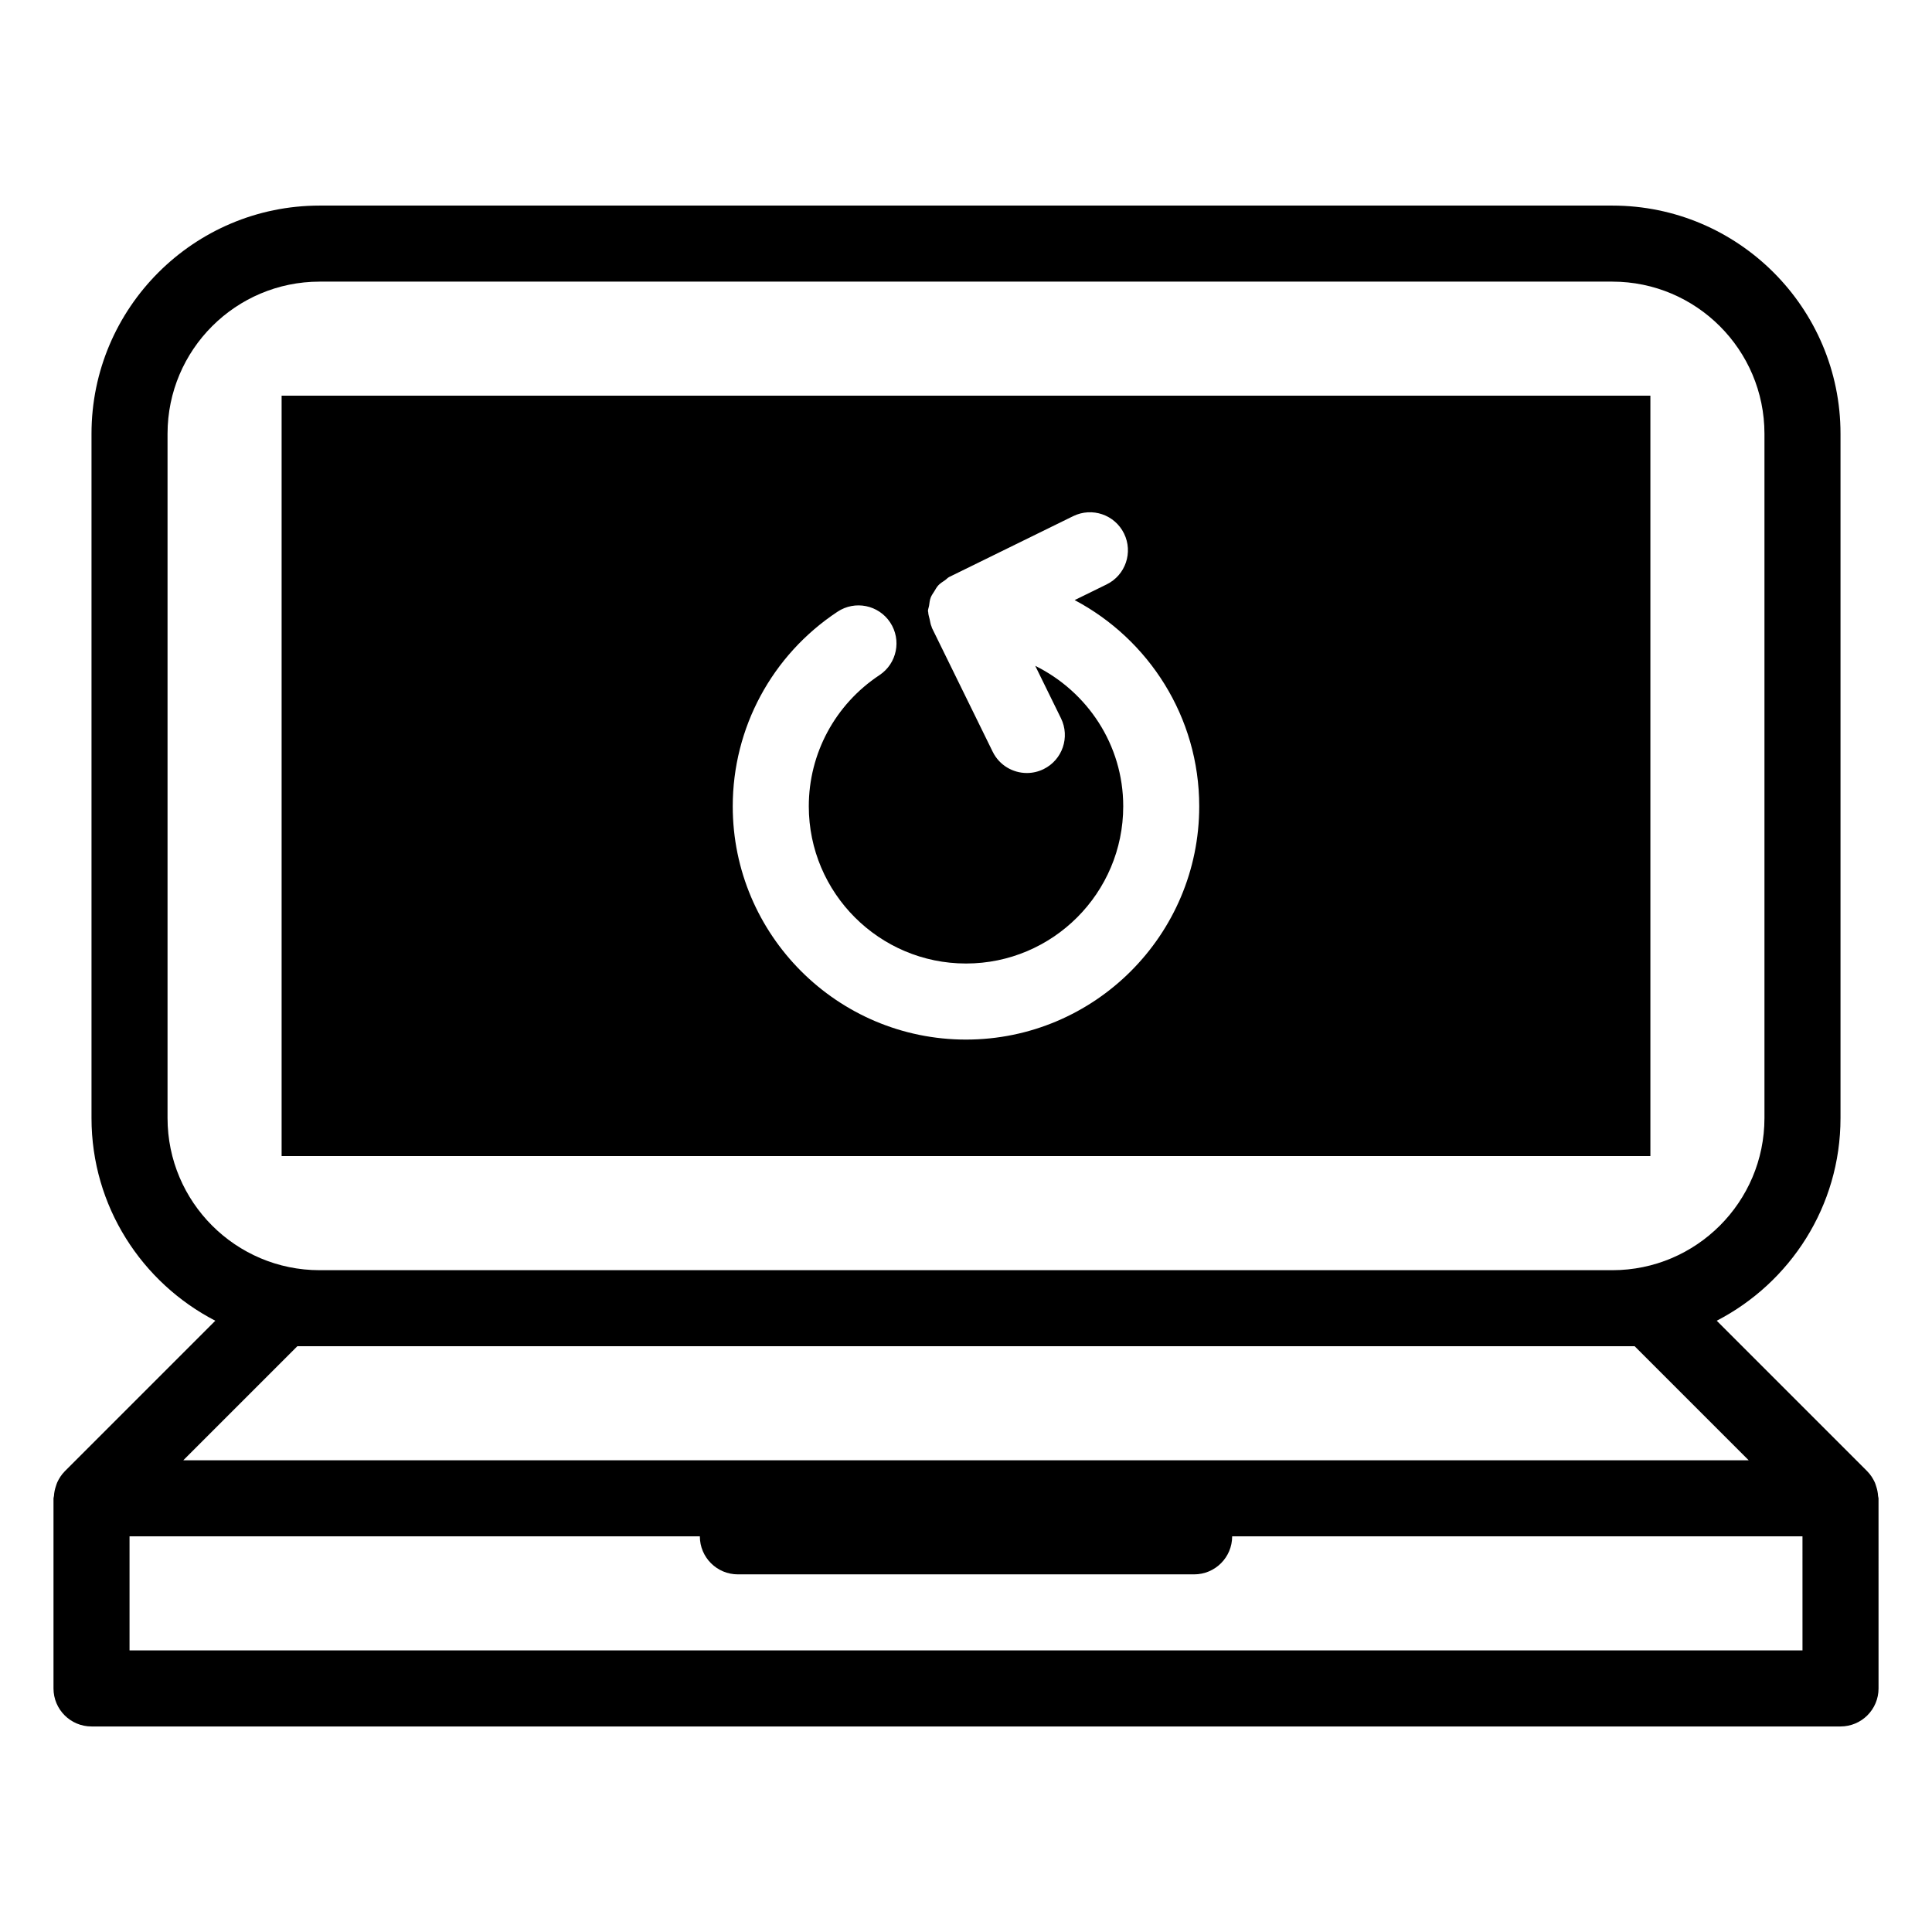 <?xml version="1.0" encoding="UTF-8"?>
<!-- Uploaded to: ICON Repo, www.svgrepo.com, Generator: ICON Repo Mixer Tools -->
<svg fill="#000000" width="800px" height="800px" version="1.1" viewBox="144 144 512 512" xmlns="http://www.w3.org/2000/svg">
 <g>
  <path d="m641.71 540.46c-0.055-0.922-0.238-1.805-0.539-2.676-0.109-0.324-0.195-0.645-0.336-0.953-0.48-1.023-1.082-1.988-1.906-2.828-0.023-0.02-0.035-0.051-0.059-0.074l-39.922-39.922c19.449-10.055 32.805-30.328 32.805-53.699v-181.37c0-33.336-27.121-60.457-60.457-60.457h-342.59c-33.336 0-60.457 27.117-60.457 60.457v181.37c0 23.371 13.355 43.645 32.809 53.699l-39.922 39.922c-0.023 0.02-0.035 0.051-0.059 0.074-0.82 0.836-1.426 1.805-1.906 2.828-0.141 0.309-0.227 0.629-0.336 0.945-0.301 0.871-0.484 1.758-0.539 2.676-0.012 0.219-0.121 0.398-0.121 0.617v50.383c0 5.566 4.508 10.078 10.078 10.078h463.5c5.566 0 10.078-4.508 10.078-10.078l-0.004-50.383c0-0.219-0.113-0.398-0.121-0.609zm-453.31-100.15v-181.37c0-22.227 18.078-40.305 40.305-40.305h342.59c22.227 0 40.305 18.078 40.305 40.305v181.37c0 22.227-18.078 40.305-40.305 40.305h-342.59c-22.227 0-40.305-18.078-40.305-40.305zm34.398 60.457h354.4l30.23 30.23-146.97-0.004h-267.89zm398.88 80.609h-443.35v-30.23h151.14c0 5.566 4.508 10.078 10.078 10.078h120.91c5.566 0 10.078-4.508 10.078-10.078h151.14z"/>
  <path d="m581.37 248.86h-362.74v201.52h362.74zm-181.37 170.64c-34.086 0-61.816-27.73-61.816-61.816 0-20.793 10.383-40.066 27.762-51.57 4.637-3.078 10.883-1.809 13.961 2.84 3.066 4.644 1.797 10.891-2.84 13.961-11.73 7.766-18.727 20.75-18.727 34.762 0 22.98 18.688 41.664 41.664 41.664 22.98 0 41.664-18.688 41.664-41.664 0-16.363-9.562-30.41-23.316-37.223l6.816 13.891c2.449 4.996 0.395 11.027-4.606 13.48-1.426 0.699-2.941 1.031-4.43 1.031-3.727 0-7.301-2.066-9.055-5.637l-16.117-32.848c-0.039-0.082-0.031-0.172-0.066-0.258-0.289-0.625-0.371-1.32-0.527-2.004-0.145-0.641-0.367-1.258-0.383-1.898-0.012-0.086-0.062-0.164-0.062-0.266 0-0.523 0.223-0.969 0.297-1.465 0.105-0.715 0.168-1.422 0.422-2.102 0.238-0.629 0.625-1.145 0.977-1.703 0.332-0.535 0.609-1.082 1.043-1.547 0.52-0.559 1.16-0.945 1.793-1.375 0.387-0.262 0.672-0.637 1.102-0.852l32.848-16.117c5.019-2.449 11.027-0.383 13.48 4.606 2.449 4.996 0.395 11.027-4.606 13.48l-8.484 4.16c19.609 10.379 33.016 30.965 33.016 54.652 0.008 34.086-27.723 61.816-61.809 61.816z"/>
 </g>
</svg>